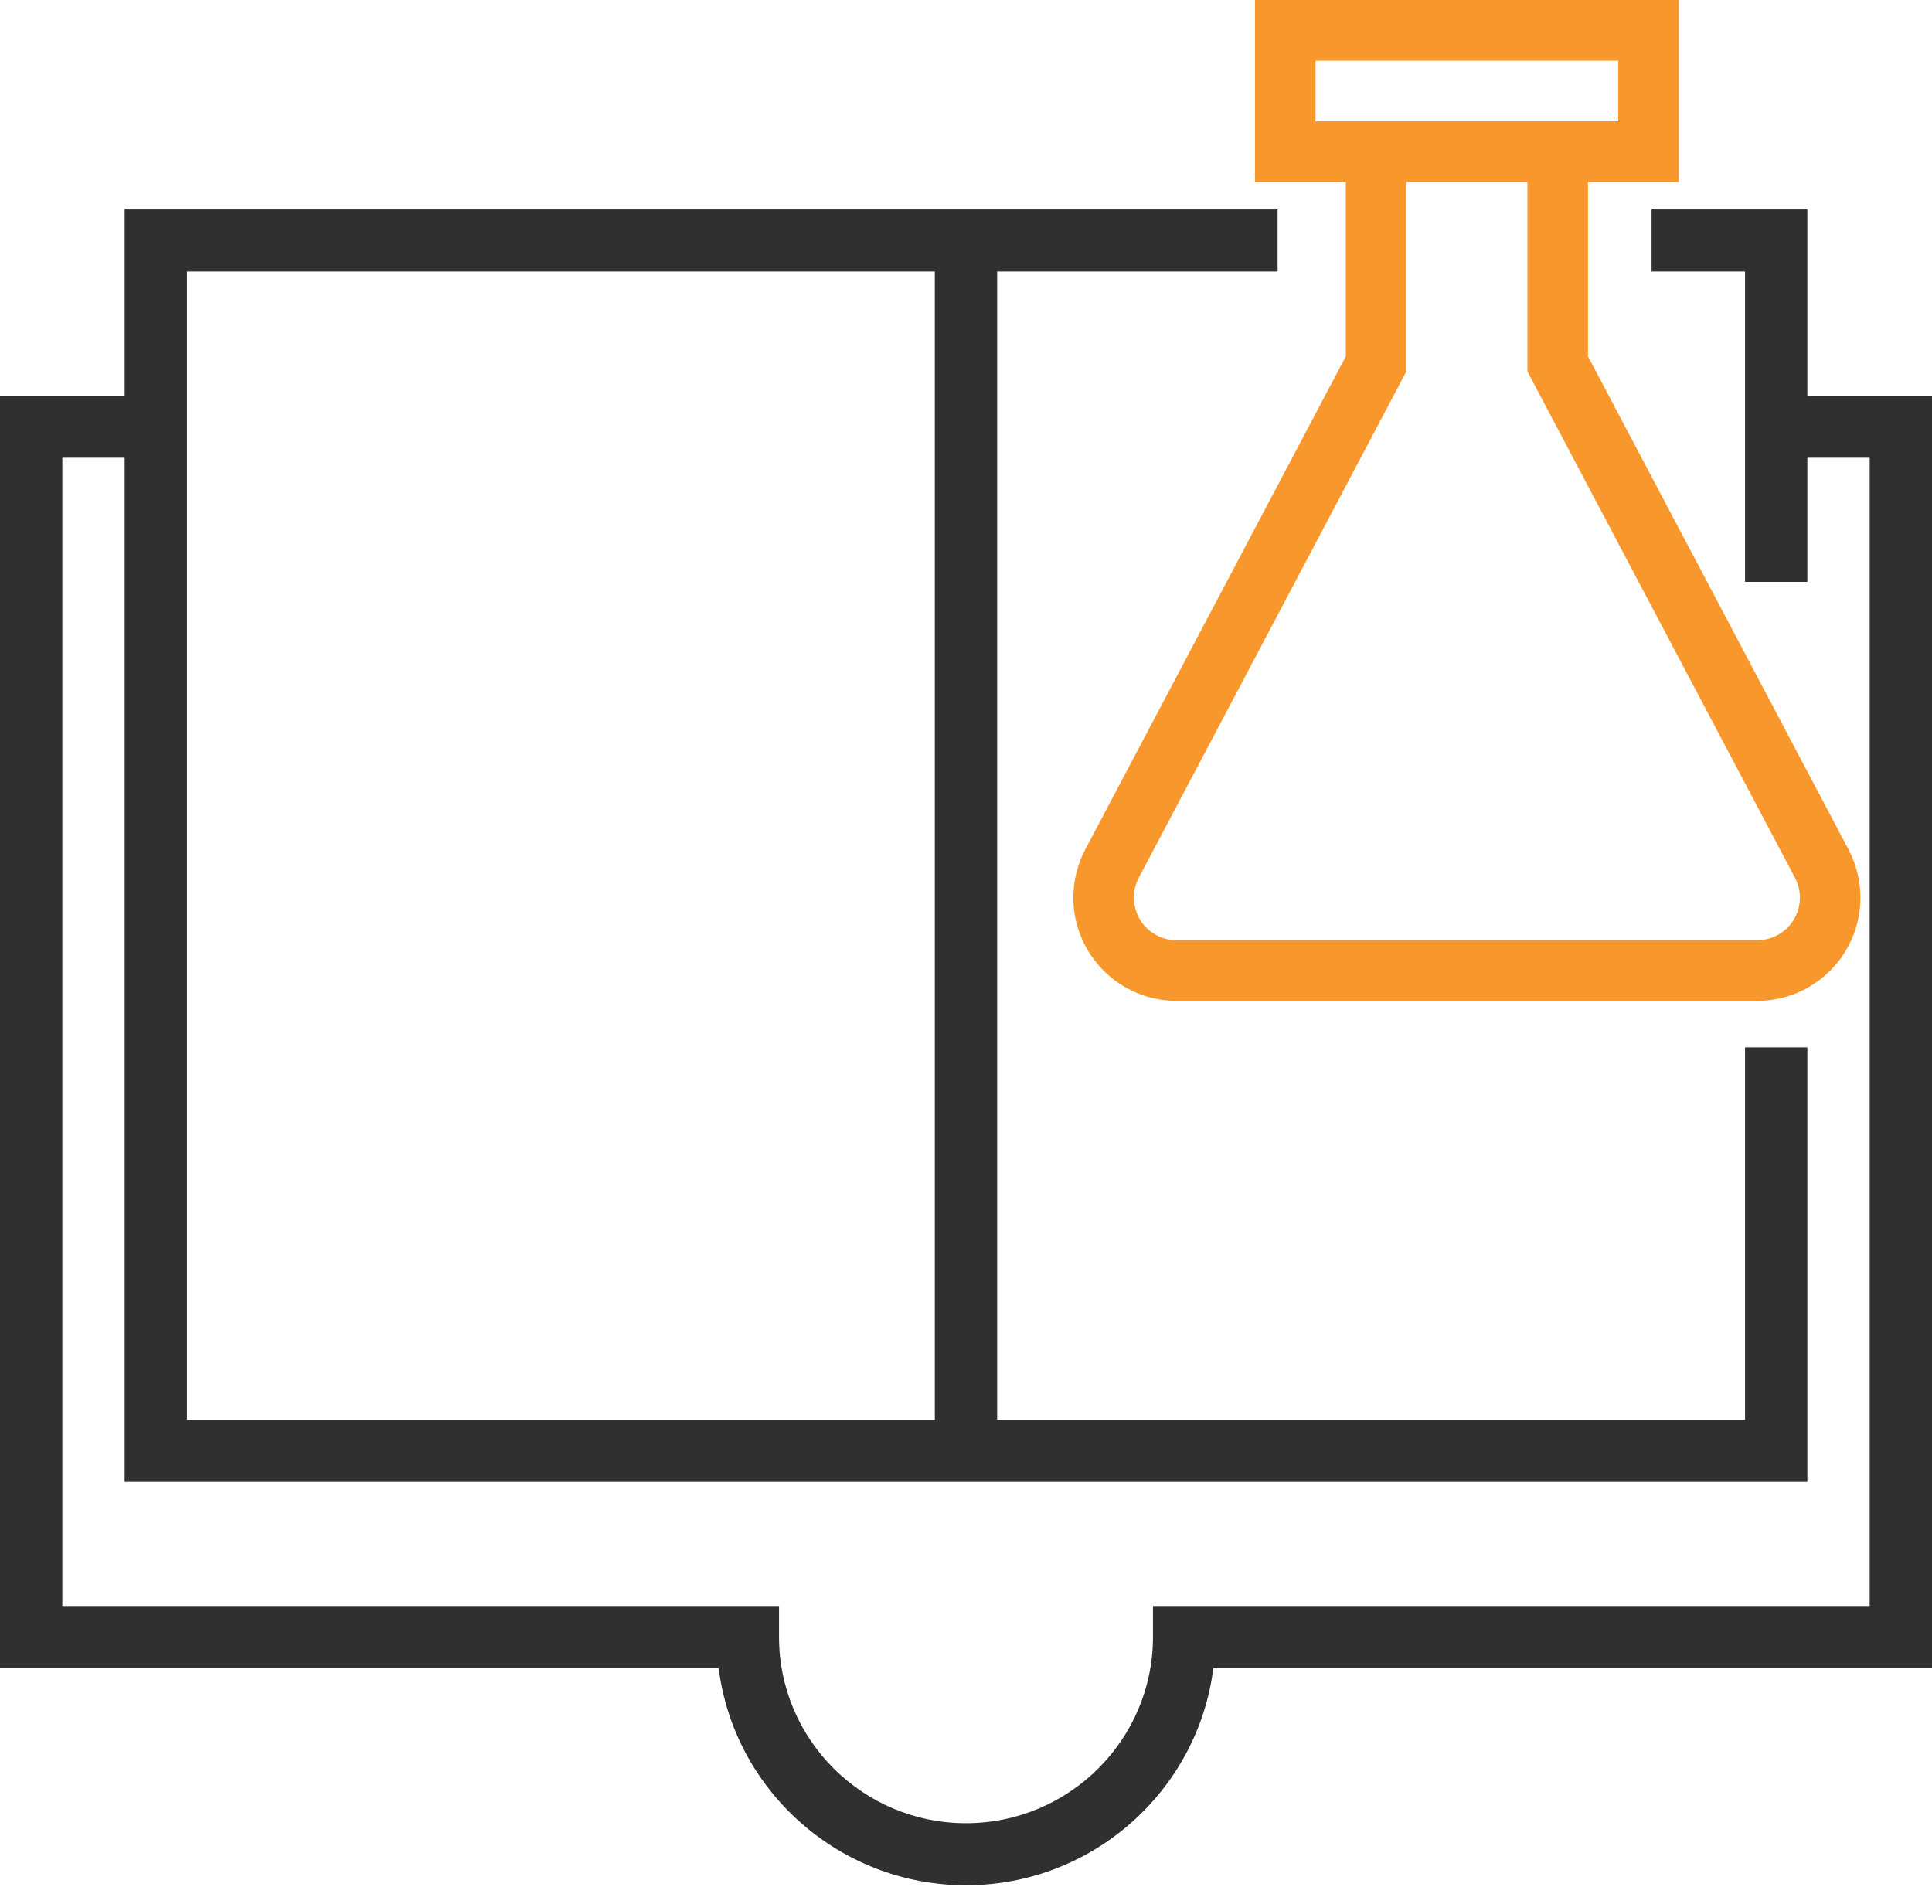<?xml version="1.0" encoding="UTF-8"?>
<svg width="70px" height="69px" viewBox="0 0 70 69" version="1.1" xmlns="http://www.w3.org/2000/svg" xmlns:xlink="http://www.w3.org/1999/xlink">
    <title>science-book (1)</title>
    <g id="Page-1" stroke="none" stroke-width="1" fill="none" fill-rule="evenodd">
        <g id="alt-8-copy-2" transform="translate(-685, -300)" fill-rule="nonzero">
            <g id="science-book-(1)" transform="translate(685, 300)">
                <path d="M65.484,14.337 L65.484,7.59 L59.839,7.59 L59.839,9.839 L63.226,9.839 L63.226,21.084 L65.484,21.084 L65.484,16.586 L67.742,16.586 L67.742,31.876 L67.742,58.193 L41.774,58.193 L41.774,59.317 C41.774,63.038 38.736,66.064 35,66.064 C31.264,66.064 28.226,63.038 28.226,59.317 L28.226,58.193 L2.258,58.193 L2.258,16.586 L4.516,16.586 L4.516,53.695 L65.484,53.695 L65.484,37.952 L63.226,37.952 L63.226,51.446 L36.129,51.446 L36.129,9.839 L46.29,9.839 L46.29,7.59 L4.516,7.59 L4.516,14.337 L0,14.337 L0,60.442 L26.038,60.442 C26.595,64.872 30.403,68.313 35,68.313 C39.597,68.313 43.405,64.872 43.962,60.442 L70,60.442 L70,14.337 L65.484,14.337 Z M6.774,9.839 L33.871,9.839 L33.871,51.446 L6.774,51.446 L6.774,9.839 Z" id="Shape" fill="#303030"></path>
                <path d="M57.536,12.914 L57.536,6.594 L60.826,6.594 L60.826,0 L45.47,0 L45.47,6.594 L48.761,6.594 L48.761,12.915 L39.323,30.775 C39.039,31.312 38.889,31.917 38.889,32.525 C38.889,34.588 40.563,36.265 42.622,36.265 L63.675,36.265 C65.734,36.265 67.407,34.588 67.407,32.525 C67.407,31.917 67.257,31.312 66.973,30.776 L57.536,12.914 Z M47.664,4.396 L47.664,2.198 L58.632,2.198 L58.632,4.396 L47.664,4.396 Z M63.675,34.067 L42.622,34.067 C41.773,34.067 41.083,33.376 41.083,32.525 C41.083,32.275 41.144,32.025 41.261,31.804 L50.954,13.462 L50.954,6.594 L55.342,6.594 L55.342,13.461 L65.035,31.806 C65.152,32.026 65.214,32.275 65.214,32.525 C65.214,33.376 64.524,34.067 63.675,34.067 Z" id="Shape" fill="#F8972B"></path>
            </g>
        </g>
    </g>
</svg>